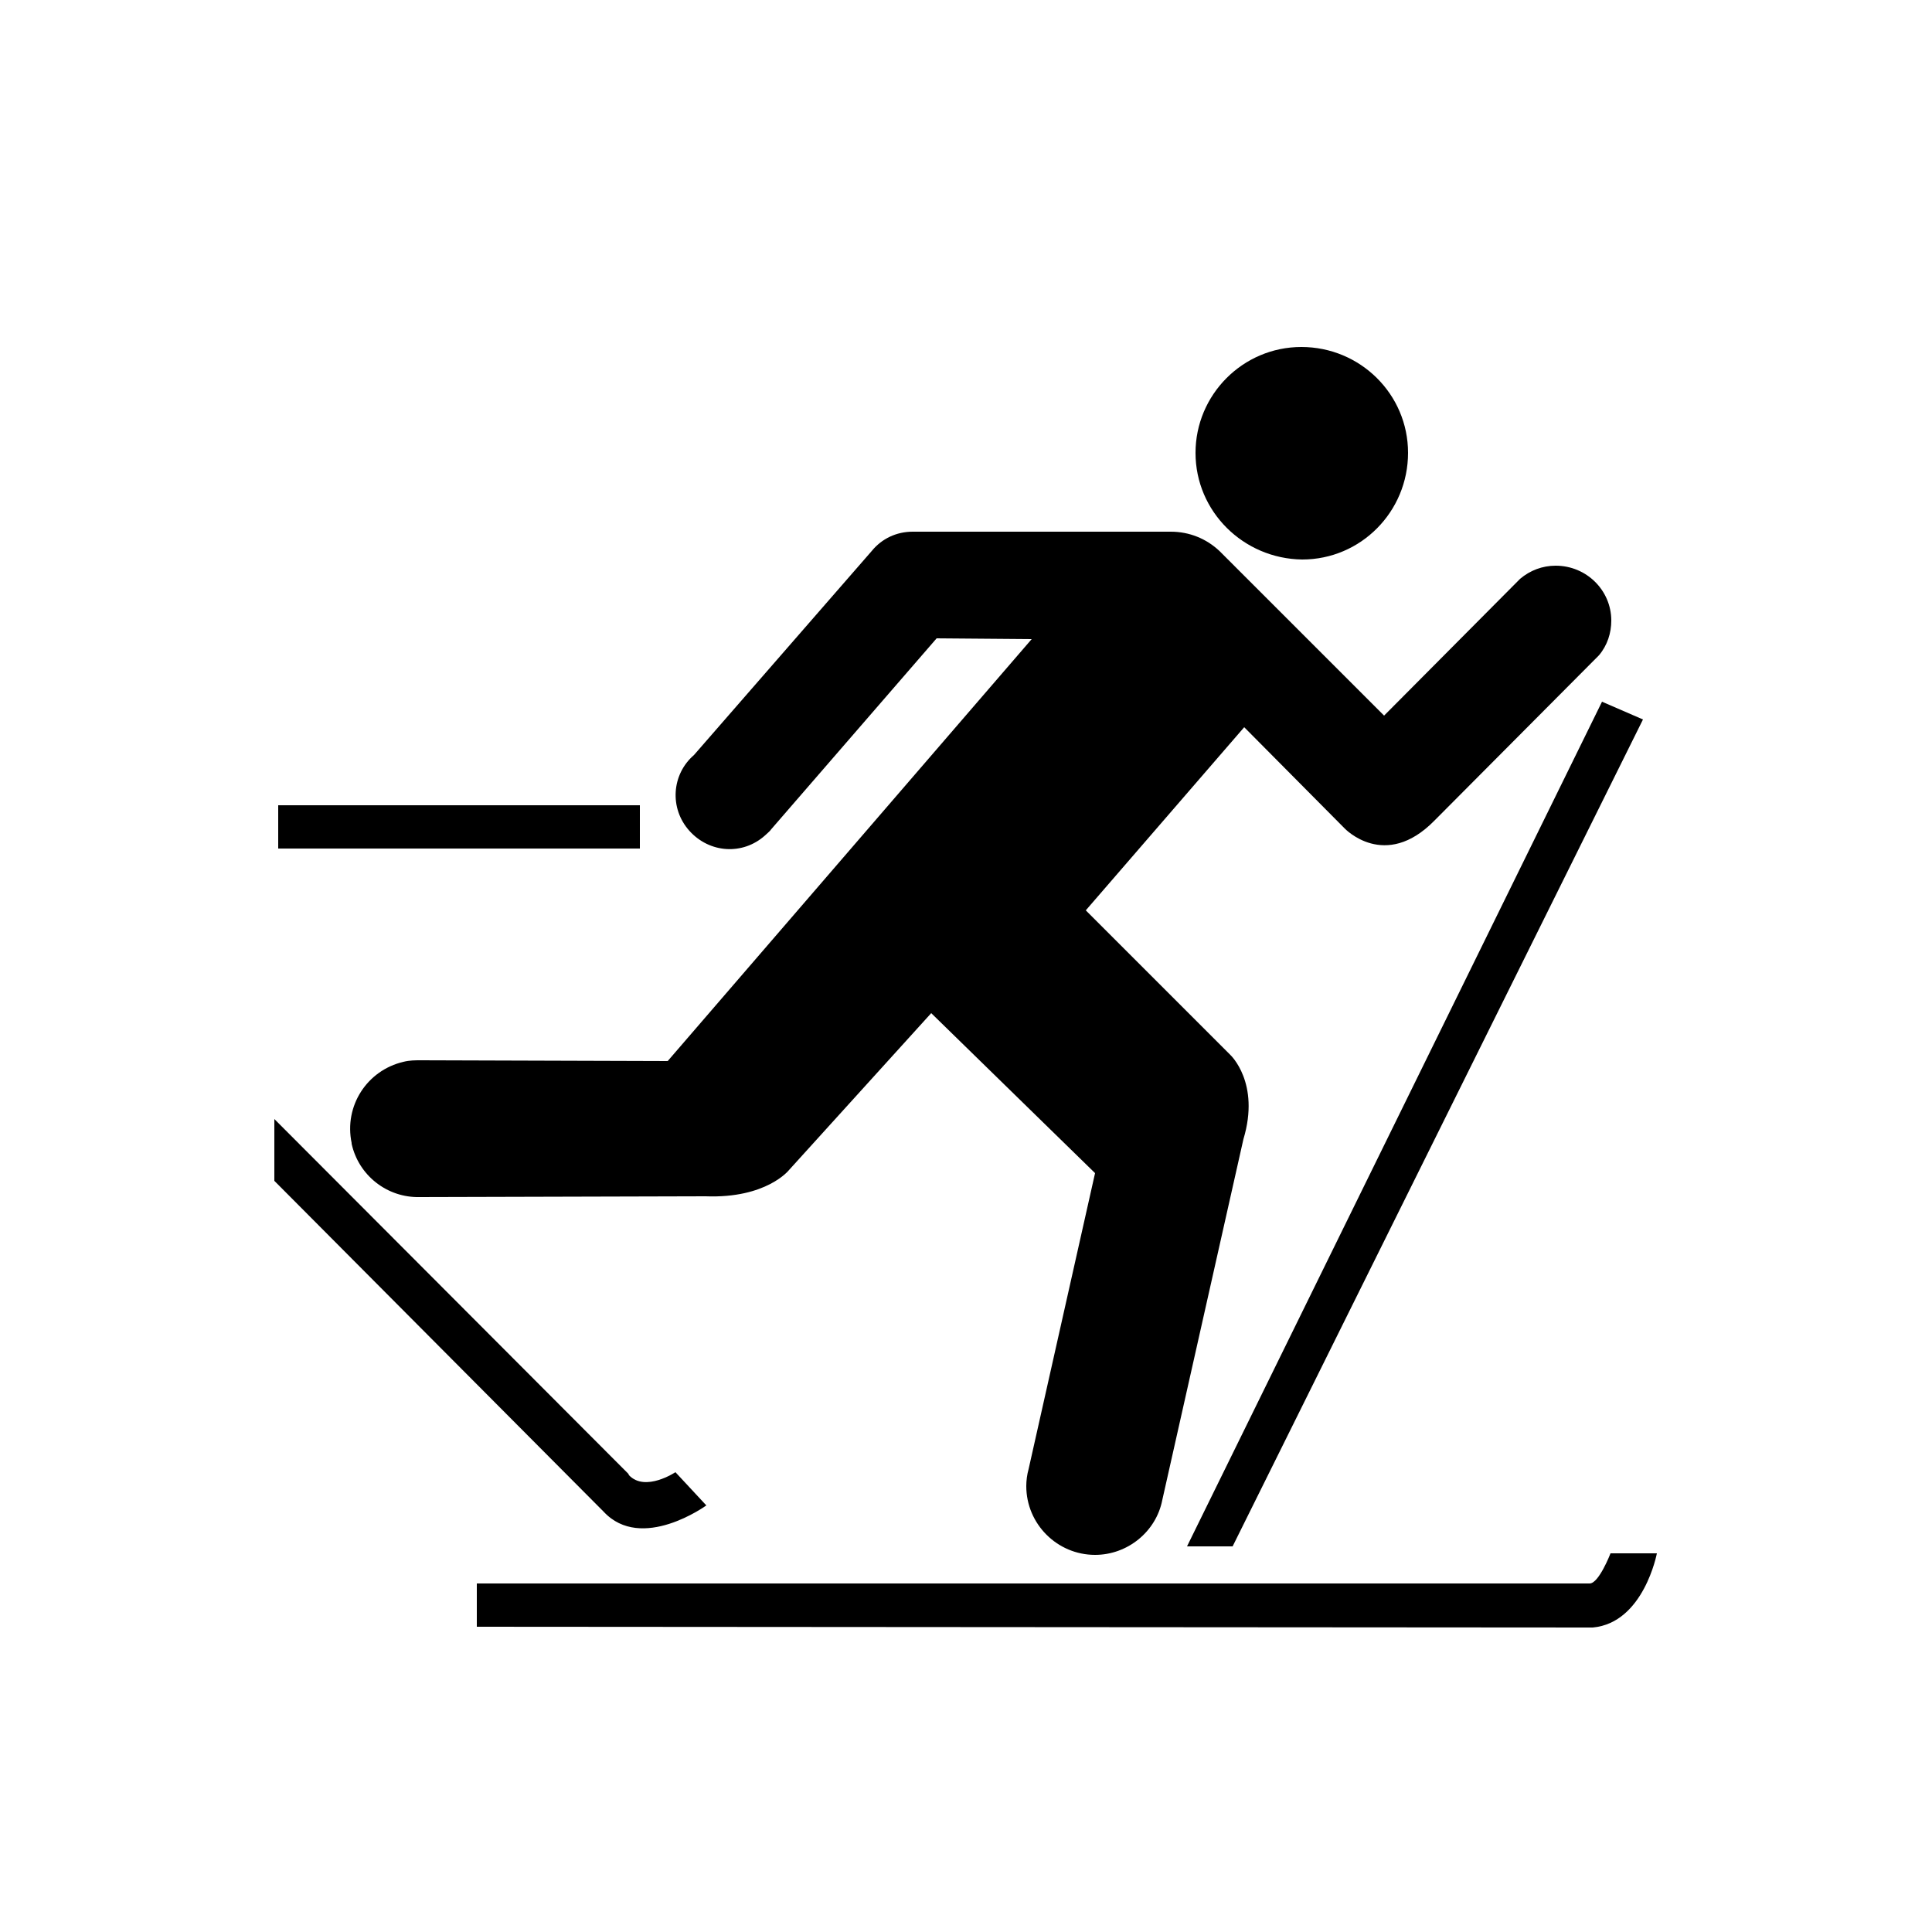 <svg width="15" height="15" viewBox="0 0 15 15" fill="none" xmlns="http://www.w3.org/2000/svg">
<g clip-path="url(#clip0_702_3124)">
<path d="M10.11 4.344C10.566 4.344 10.932 3.972 10.932 3.516C10.932 3.06 10.56 2.694 10.104 2.694C9.648 2.694 9.282 3.066 9.282 3.516C9.282 3.972 9.654 4.338 10.11 4.344C10.11 4.338 10.11 4.338 10.11 4.344ZM12.438 5.448L9.216 12.006H9.57L12.756 5.586L12.438 5.448ZM4.968 6.588V6.252H2.16V6.588H4.968ZM4.878 11.442L2.13 8.688V9.168L4.686 11.736C4.98 12.054 5.484 11.688 5.484 11.688L5.244 11.43C5.244 11.43 5.01 11.586 4.884 11.454L4.878 11.442ZM7.23 7.866L8.502 9.108L7.986 11.406C7.974 11.448 7.968 11.496 7.968 11.538C7.968 11.832 8.208 12.072 8.502 12.072C8.754 12.072 8.976 11.892 9.024 11.646L9.654 8.844C9.786 8.406 9.552 8.19 9.552 8.19L8.43 7.068L9.66 5.646L10.44 6.432C10.44 6.432 10.752 6.762 11.136 6.372L12.414 5.088C12.48 5.01 12.51 4.914 12.51 4.818C12.51 4.584 12.318 4.392 12.078 4.392C11.976 4.392 11.88 4.428 11.802 4.494L10.746 5.556L9.468 4.278C9.366 4.182 9.234 4.128 9.09 4.128H7.086C6.96 4.128 6.846 4.182 6.768 4.278L5.388 5.862C5.214 6.012 5.196 6.276 5.352 6.45C5.508 6.624 5.766 6.642 5.94 6.486C5.958 6.468 5.976 6.456 5.988 6.438L7.272 4.956L8.01 4.962L5.184 8.238L3.27 8.232C3.222 8.232 3.18 8.232 3.132 8.244C2.85 8.31 2.67 8.586 2.73 8.874C2.73 8.874 2.73 8.874 2.73 8.88C2.784 9.126 3.006 9.3 3.258 9.294L5.478 9.288C5.952 9.306 6.126 9.084 6.126 9.084L7.23 7.866ZM12.366 12.636C12.762 12.6 12.864 12.06 12.864 12.06H12.504C12.504 12.06 12.414 12.294 12.342 12.294H3.702V12.63L12.366 12.636Z" fill="black"/>
</g>
<defs>
<clipPath id="clip0_702_3124">
<rect width="15" height="15" fill="white"/>
</clipPath>
</defs>
</svg>
